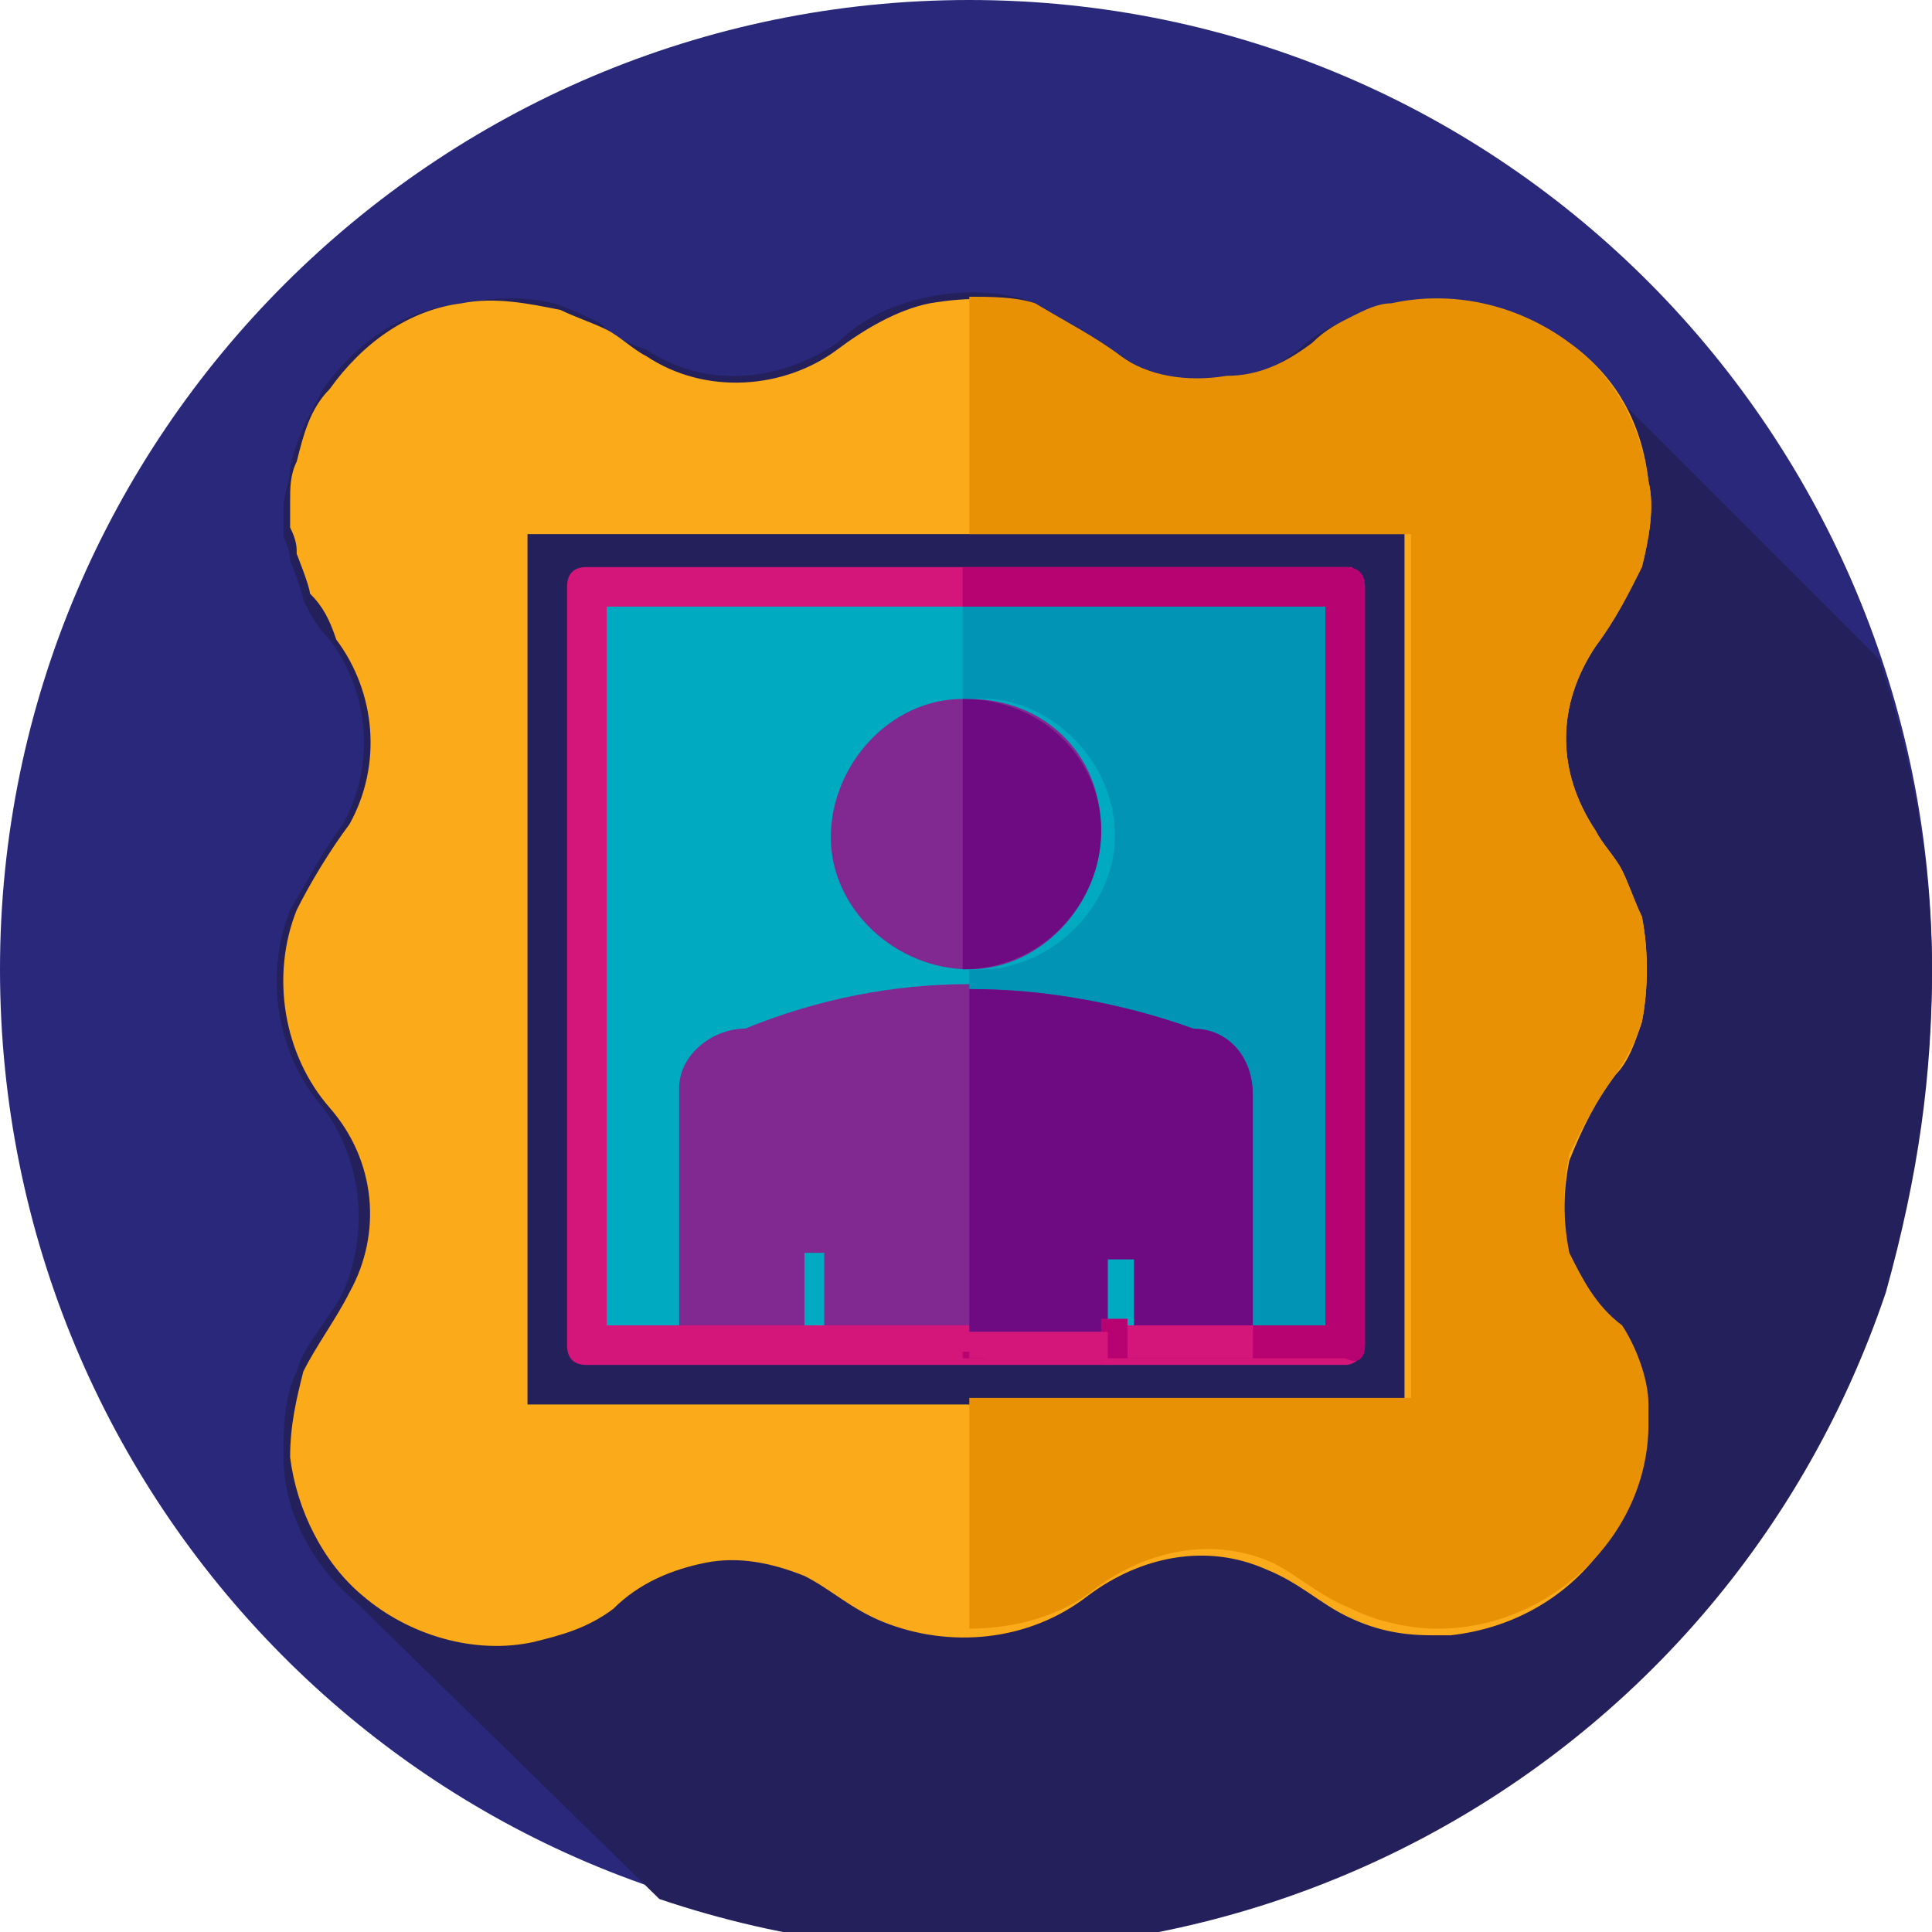 <?xml version="1.0" encoding="utf-8"?>
<!-- Generator: Adobe Illustrator 23.0.1, SVG Export Plug-In . SVG Version: 6.00 Build 0)  -->
<svg version="1.1" id="Layer_1" xmlns="http://www.w3.org/2000/svg" xmlns:xlink="http://www.w3.org/1999/xlink" x="0px" y="0px"
	 viewBox="0 0 29.3 29.3" style="enable-background:new 0 0 29.3 29.3;" xml:space="preserve">
<style type="text/css">
	.st0{fill:#29287B;}
	.st1{fill:#24205C;}
	.st2{fill:#00ABC1;}
	.st3{fill:#812990;}
	.st4{fill:#FBAA19;}
	.st5{fill:#D4157A;}
	.st6{fill:none;}
	.st7{fill:#0294B5;}
	.st8{fill:#6E0B82;}
	.st9{fill:#E89105;}
	.st10{fill:#B70272;}
</style>
<title>Improve Curiosity 10</title>
<path class="st0" d="M29.3,14.7c0,8.1-6.6,14.7-14.7,14.7S0,22.8,0,14.7C0,6.6,6.6,0,14.7,0C22.8,0,29.3,6.6,29.3,14.7
	C29.3,14.7,29.3,14.7,29.3,14.7z"/>
<path class="st1" d="M29.3,14.7c0-1.6-0.3-3.2-0.8-4.7l-4.4-4.4c-0.1-0.2-0.3-0.3-0.5-0.4c-0.8-0.6-1.8-0.8-2.7-0.5
	c-0.2,0-0.4,0.1-0.6,0.2c-0.2,0.1-0.4,0.2-0.6,0.4c-0.4,0.3-0.8,0.5-1.3,0.5C18,5.8,17.4,5.7,17,5.4c-0.4-0.3-0.8-0.5-1.3-0.8
	c-0.5-0.2-1.1-0.2-1.6-0.1c-0.5,0.1-1,0.3-1.4,0.7c-0.9,0.6-2,0.7-2.9,0.1C9.5,5.2,9.3,5.1,9.1,4.9C8.9,4.8,8.7,4.7,8.4,4.6
	C8,4.5,7.5,4.5,7,4.6C6.1,4.7,5.4,5.2,4.9,5.9C4.7,6.3,4.5,6.6,4.4,7.1c0,0.2-0.1,0.4-0.1,0.6c0,0.1,0,0.2,0,0.4
	c0,0.1,0.1,0.2,0.1,0.4c0,0,0.2,0.5,0.2,0.6c0.1,0.2,0.2,0.4,0.4,0.6c0.6,0.8,0.7,1.9,0.2,2.8c-0.3,0.4-0.5,0.8-0.8,1.3
	c-0.4,1-0.2,2.2,0.5,3c0.6,0.8,0.7,1.9,0.3,2.8c-0.2,0.4-0.6,0.8-0.7,1.2c-0.2,0.4-0.2,0.9-0.2,1.3c0,0.8,0.4,1.6,1.1,2.2l0,0
	l4.6,4.5c7.7,2.6,16-1.5,18.6-9.2C29.1,17.8,29.3,16.3,29.3,14.7z"/>
<rect x="9.2" y="9.2" class="st2" width="11" height="10.9"/>
<path class="st3" d="M16.7,12.6c0,1.1-0.9,2.1-2,2.1c-1.1,0-2.1-0.9-2.1-2c0-1.1,0.9-2.1,2-2.1c0,0,0,0,0.1,0
	C15.8,10.6,16.7,11.4,16.7,12.6z"/>
<path class="st3" d="M18.1,15.6c-2.2-0.9-4.6-0.9-6.8,0c-0.5,0-1,0.4-1,0.9v4h1.9v-1.5h0.3v1.5c0.2,0.1,2.4-0.1,2.4-0.1l1.9,0.1l0,0
	v-1.5h0.4v1.5H19v-4C19,16,18.6,15.6,18.1,15.6z"/>
<path class="st4" d="M24.9,21.4c0.1,1.7-1.1,3.2-2.9,3.4c-0.1,0-0.2,0-0.3,0c-0.5,0-0.9-0.1-1.3-0.3c-0.4-0.2-0.7-0.5-1.2-0.7
	c-0.9-0.4-1.9-0.2-2.7,0.4c-0.9,0.7-2.1,0.8-3.1,0.4c-0.5-0.2-0.8-0.5-1.2-0.7c-0.5-0.2-1-0.3-1.5-0.2c-0.5,0.1-1,0.3-1.4,0.7
	c-0.4,0.3-0.8,0.4-1.2,0.5c-0.9,0.2-1.9-0.1-2.6-0.7c-0.6-0.5-1-1.3-1.1-2.1c0-0.5,0.1-0.9,0.2-1.3c0.2-0.4,0.5-0.8,0.7-1.2
	c0.5-0.9,0.4-2-0.3-2.8c-0.7-0.8-0.9-2-0.5-3c0.2-0.4,0.5-0.9,0.8-1.3c0.5-0.9,0.4-2-0.2-2.8C5,9.4,4.9,9.2,4.7,9
	c0-0.1-0.2-0.6-0.2-0.6c0-0.1,0-0.2-0.1-0.4c0-0.1,0-0.2,0-0.4c0-0.2,0-0.4,0.1-0.6c0.1-0.4,0.2-0.8,0.5-1.1c0.5-0.7,1.2-1.2,2-1.3
	c0.5-0.1,1,0,1.5,0.1c0.2,0.1,0.5,0.2,0.7,0.3c0.2,0.1,0.4,0.3,0.6,0.4c0.9,0.6,2.1,0.5,2.9-0.1c0.4-0.3,0.9-0.6,1.4-0.7
	c0.6-0.1,1.1-0.1,1.7,0.1c0.4,0.2,0.9,0.5,1.3,0.8c0.5,0.2,1,0.4,1.5,0.3c0.5-0.1,0.9-0.2,1.3-0.5c0.2-0.1,0.4-0.3,0.6-0.4
	c0.2-0.1,0.4-0.2,0.6-0.2c0.9-0.2,1.9-0.1,2.7,0.5c0.7,0.5,1.1,1.2,1.2,2.1c0.1,0.4,0,0.9-0.1,1.3c-0.2,0.4-0.4,0.8-0.7,1.2
	c-0.6,0.9-0.6,1.9,0,2.8c0.1,0.2,0.3,0.4,0.4,0.6c0.1,0.2,0.2,0.5,0.3,0.7c0.1,0.5,0.1,1.1,0,1.6l0,0c-0.1,0.3-0.2,0.6-0.4,0.8
	c-0.3,0.4-0.5,0.8-0.7,1.3c-0.1,0.5-0.1,1,0,1.5c0.2,0.4,0.4,0.8,0.7,1.2C24.7,20.6,24.9,21,24.9,21.4z M21.3,21.3V8.1H8v13.2H21.3z
	"/>
<path class="st5" d="M20.7,8.9v11.5c0,0.1-0.1,0.3-0.3,0.3c0,0,0,0,0,0H8.9c-0.2,0-0.3-0.1-0.3-0.3V8.9c0-0.2,0.1-0.3,0.3-0.3h11.6
	C20.6,8.7,20.7,8.8,20.7,8.9C20.7,8.9,20.7,8.9,20.7,8.9z M20.2,20.1V9.2h-11v10.9H20.2z"/>
<path class="st6" d="M20.5,8.7c0.2,0,0.3,0.1,0.3,0.3c0,0,0,0,0,0v11.5c0,0.1-0.1,0.3-0.3,0.3c0,0,0,0,0,0h-5.8v0.6h6.7V8.1h-6.7
	v0.6H20.5z"/>
<polygon class="st2" points="16.8,19.1 16.8,20.1 17.1,20.1 17.1,19.1 "/>
<path class="st7" d="M14.7,10.6c1.1-0.1,2.1,0.8,2.2,1.9c0.1,1.1-0.8,2.1-1.9,2.2c-0.1,0-0.2,0-0.3,0l0,0V15c1.2,0,2.3,0.2,3.4,0.7
	c0.5,0,0.9,0.4,0.9,0.9c0,0,0,0,0,0v3.6h1.1V9.2h-5.5V10.6z"/>
<path class="st8" d="M16.7,12.6c0-1.1-0.9-2-2.1-2l0,0v4.1l0,0C15.8,14.7,16.7,13.7,16.7,12.6C16.7,12.6,16.7,12.6,16.7,12.6z"/>
<path class="st8" d="M18.1,15.6C17,15.2,15.8,15,14.7,15v5.2h2.1v-1.1h0.4v1.1H19v-3.6C19,16,18.6,15.6,18.1,15.6
	C18.1,15.6,18.1,15.6,18.1,15.6z"/>
<path class="st9" d="M23.8,19c-0.1-0.5-0.1-1,0-1.5c0.2-0.4,0.4-0.8,0.7-1.2c0.2-0.3,0.3-0.5,0.4-0.8l0,0c0.1-0.5,0.1-1.1,0-1.6
	c-0.1-0.2-0.2-0.5-0.3-0.7c-0.1-0.2-0.3-0.4-0.4-0.6c-0.6-0.9-0.6-1.9,0-2.8c0.3-0.4,0.5-0.8,0.7-1.2c0.1-0.4,0.2-0.9,0.1-1.3
	c-0.1-0.8-0.5-1.6-1.2-2.1c-0.8-0.6-1.8-0.8-2.7-0.6c-0.2,0-0.4,0.1-0.6,0.2c-0.2,0.1-0.4,0.2-0.6,0.4c-0.4,0.3-0.8,0.5-1.3,0.5
	C18,5.8,17.4,5.7,17,5.4c-0.4-0.3-0.8-0.5-1.3-0.8c-0.3-0.1-0.7-0.1-1-0.1v3.6h6.7v13.1h-6.7v3.5c0.7,0,1.4-0.2,1.9-0.6
	c0.8-0.6,1.8-0.8,2.7-0.4c0.4,0.2,0.7,0.5,1.2,0.7c0.4,0.2,0.9,0.3,1.3,0.3c1.7,0,3.2-1.4,3.2-3.1c0-0.1,0-0.2,0-0.3
	c0-0.4-0.2-0.9-0.4-1.2C24.2,19.8,24,19.4,23.8,19z"/>
<path class="st10" d="M20.7,20.4V8.9c0-0.2-0.1-0.3-0.3-0.3c0,0,0,0,0,0h-5.8v0.6h5.5v10.9H19v0.4h-1.9v-0.5h-0.4v0.5l0,0h-1.9h-0.2
	v0.1h5.8C20.6,20.7,20.7,20.6,20.7,20.4C20.7,20.4,20.7,20.4,20.7,20.4z"/>
<rect x="17.1" y="20.1" class="st5" width="1.9" height="0.5"/>
<path class="st5" d="M14.7,20.6h0.2l1.9,0.1l0,0v-0.5h-2.1V20.6z"/>
</svg>
